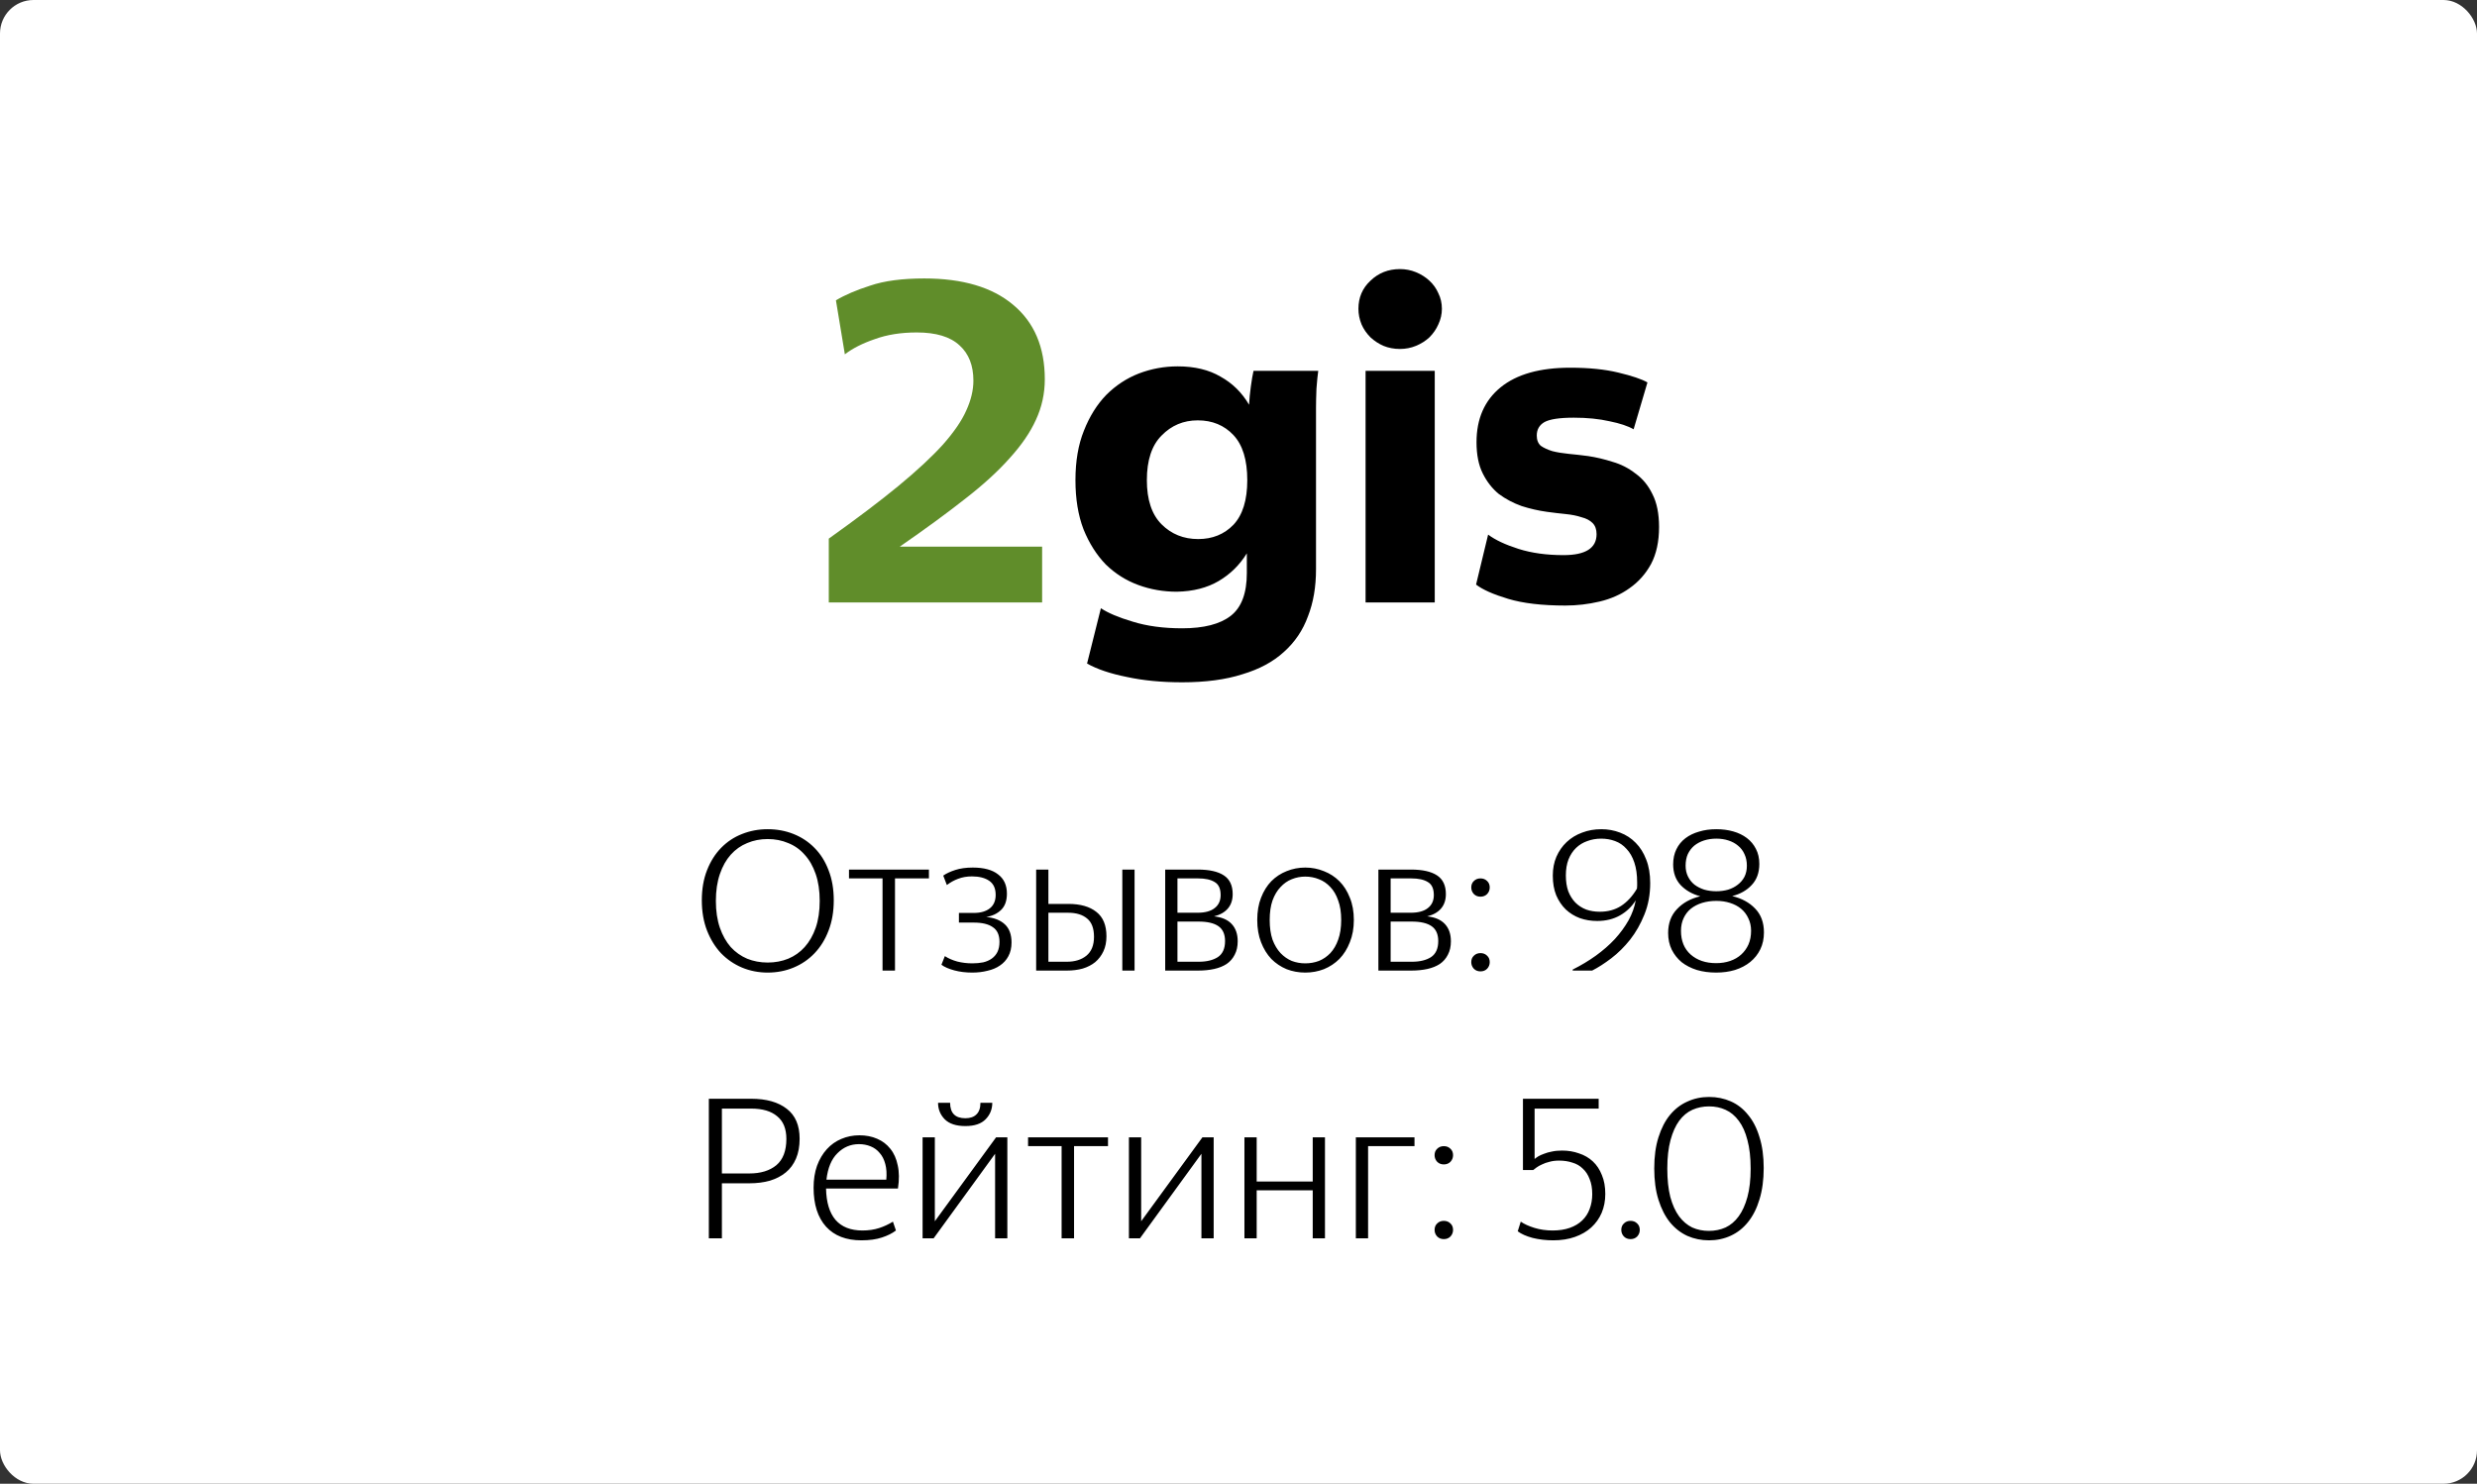 <svg width="222" height="133" viewBox="0 0 222 133" fill="none" xmlns="http://www.w3.org/2000/svg">
<rect x="0" y="0" width="222" height="133" fill="#333333" stroke="none"/>
<rect width="222" height="133" rx="3" fill="white"/>
<path d="M68.804 87.18C67.988 87.18 67.22 87.03 66.5 86.73C65.792 86.43 65.168 86.004 64.628 85.452C64.1 84.888 63.68 84.21 63.368 83.418C63.056 82.614 62.9 81.708 62.9 80.7C62.9 79.692 63.056 78.792 63.368 78C63.68 77.208 64.1 76.542 64.628 76.002C65.168 75.45 65.792 75.036 66.5 74.76C67.22 74.472 67.988 74.328 68.804 74.328C69.632 74.328 70.406 74.472 71.126 74.76C71.846 75.048 72.47 75.462 72.998 76.002C73.538 76.542 73.958 77.208 74.258 78C74.57 78.792 74.726 79.692 74.726 80.7C74.726 81.708 74.57 82.614 74.258 83.418C73.958 84.21 73.538 84.888 72.998 85.452C72.47 86.004 71.846 86.43 71.126 86.73C70.406 87.03 69.632 87.18 68.804 87.18ZM68.804 86.28C69.464 86.28 70.076 86.166 70.64 85.938C71.216 85.698 71.708 85.35 72.116 84.894C72.536 84.426 72.866 83.85 73.106 83.166C73.346 82.47 73.466 81.666 73.466 80.754C73.466 79.842 73.346 79.038 73.106 78.342C72.866 77.646 72.536 77.07 72.116 76.614C71.708 76.146 71.216 75.798 70.64 75.57C70.076 75.33 69.464 75.21 68.804 75.21C68.144 75.21 67.532 75.33 66.968 75.57C66.404 75.798 65.912 76.146 65.492 76.614C65.084 77.07 64.76 77.646 64.52 78.342C64.28 79.038 64.16 79.842 64.16 80.754C64.16 81.666 64.28 82.47 64.52 83.166C64.76 83.85 65.084 84.426 65.492 84.894C65.912 85.35 66.404 85.698 66.968 85.938C67.532 86.166 68.144 86.28 68.804 86.28ZM80.213 78.738V87H79.097V78.738H76.091V77.946H83.255V78.738H80.213ZM87.13 87.18C86.554 87.18 86.02 87.114 85.528 86.982C85.036 86.85 84.652 86.682 84.376 86.478L84.682 85.704C84.994 85.908 85.366 86.07 85.798 86.19C86.23 86.298 86.68 86.352 87.148 86.352C87.496 86.352 87.82 86.322 88.12 86.262C88.42 86.19 88.678 86.076 88.894 85.92C89.11 85.764 89.278 85.566 89.398 85.326C89.518 85.074 89.578 84.774 89.578 84.426C89.578 83.814 89.38 83.376 88.984 83.112C88.6 82.836 88.03 82.698 87.274 82.698H85.942V81.834H87.274C87.886 81.834 88.366 81.696 88.714 81.42C89.062 81.144 89.236 80.742 89.236 80.214C89.236 79.638 89.044 79.218 88.66 78.954C88.276 78.69 87.76 78.558 87.112 78.558C86.656 78.558 86.242 78.63 85.87 78.774C85.51 78.906 85.174 79.092 84.862 79.332L84.538 78.486C84.814 78.294 85.174 78.126 85.618 77.982C86.062 77.838 86.584 77.766 87.184 77.766C88.18 77.766 88.936 77.97 89.452 78.378C89.98 78.774 90.244 79.35 90.244 80.106C90.244 80.742 90.07 81.228 89.722 81.564C89.374 81.9 88.93 82.11 88.39 82.194C89.11 82.266 89.668 82.488 90.064 82.86C90.46 83.232 90.658 83.772 90.658 84.48C90.658 84.96 90.562 85.374 90.37 85.722C90.19 86.058 89.938 86.334 89.614 86.55C89.302 86.766 88.93 86.922 88.498 87.018C88.078 87.126 87.622 87.18 87.13 87.18ZM101.685 87H100.587V77.946H101.685V87ZM93.963 81.816V86.208H95.618C96.338 86.208 96.921 86.028 97.365 85.668C97.82 85.296 98.049 84.732 98.049 83.976C98.049 83.22 97.844 82.674 97.436 82.338C97.028 81.99 96.459 81.816 95.727 81.816H93.963ZM92.865 77.946H93.963V81.024H95.745C96.825 81.024 97.665 81.264 98.264 81.744C98.865 82.212 99.165 82.938 99.165 83.922C99.165 84.438 99.075 84.888 98.894 85.272C98.715 85.656 98.469 85.98 98.156 86.244C97.844 86.496 97.472 86.688 97.04 86.82C96.609 86.94 96.135 87 95.618 87H92.865V77.946ZM105.529 78.738V81.816H107.329C108.001 81.816 108.511 81.678 108.859 81.402C109.219 81.126 109.399 80.736 109.399 80.232C109.399 79.656 109.219 79.266 108.859 79.062C108.511 78.846 108.019 78.738 107.383 78.738H105.529ZM105.529 82.608V86.208H107.437C108.145 86.208 108.715 86.07 109.147 85.794C109.579 85.506 109.795 85.026 109.795 84.354C109.795 83.742 109.597 83.298 109.201 83.022C108.805 82.746 108.211 82.608 107.419 82.608H105.529ZM104.431 77.946H107.347C108.379 77.946 109.159 78.12 109.687 78.468C110.215 78.816 110.479 79.374 110.479 80.142C110.479 80.67 110.335 81.102 110.047 81.438C109.759 81.774 109.345 82.008 108.805 82.14C109.501 82.212 110.029 82.44 110.389 82.824C110.749 83.208 110.929 83.724 110.929 84.372C110.929 84.84 110.839 85.242 110.659 85.578C110.491 85.914 110.251 86.19 109.939 86.406C109.627 86.61 109.255 86.76 108.823 86.856C108.391 86.952 107.911 87 107.383 87H104.431V77.946ZM116.982 87.18C116.394 87.18 115.836 87.078 115.308 86.874C114.792 86.658 114.336 86.352 113.94 85.956C113.556 85.548 113.25 85.05 113.022 84.462C112.794 83.874 112.68 83.208 112.68 82.464C112.68 81.708 112.794 81.042 113.022 80.466C113.25 79.878 113.556 79.386 113.94 78.99C114.336 78.594 114.792 78.294 115.308 78.09C115.836 77.874 116.394 77.766 116.982 77.766C117.57 77.766 118.128 77.874 118.656 78.09C119.184 78.294 119.646 78.594 120.042 78.99C120.438 79.386 120.75 79.878 120.978 80.466C121.218 81.042 121.338 81.708 121.338 82.464C121.338 83.208 121.218 83.874 120.978 84.462C120.75 85.05 120.438 85.548 120.042 85.956C119.646 86.352 119.184 86.658 118.656 86.874C118.128 87.078 117.57 87.18 116.982 87.18ZM116.982 86.352C117.414 86.352 117.822 86.28 118.206 86.136C118.59 85.98 118.932 85.746 119.232 85.434C119.532 85.11 119.766 84.708 119.934 84.228C120.114 83.736 120.204 83.148 120.204 82.464C120.204 81.78 120.114 81.198 119.934 80.718C119.766 80.226 119.532 79.824 119.232 79.512C118.932 79.188 118.59 78.954 118.206 78.81C117.822 78.654 117.414 78.576 116.982 78.576C116.562 78.576 116.16 78.654 115.776 78.81C115.404 78.954 115.068 79.188 114.768 79.512C114.468 79.824 114.228 80.226 114.048 80.718C113.88 81.198 113.796 81.78 113.796 82.464C113.796 83.148 113.88 83.736 114.048 84.228C114.228 84.708 114.468 85.11 114.768 85.434C115.068 85.746 115.404 85.98 115.776 86.136C116.16 86.28 116.562 86.352 116.982 86.352ZM124.636 78.738V81.816H126.436C127.108 81.816 127.618 81.678 127.966 81.402C128.326 81.126 128.506 80.736 128.506 80.232C128.506 79.656 128.326 79.266 127.966 79.062C127.618 78.846 127.126 78.738 126.49 78.738H124.636ZM124.636 82.608V86.208H126.544C127.252 86.208 127.822 86.07 128.254 85.794C128.686 85.506 128.902 85.026 128.902 84.354C128.902 83.742 128.704 83.298 128.308 83.022C127.912 82.746 127.318 82.608 126.526 82.608H124.636ZM123.538 77.946H126.454C127.486 77.946 128.266 78.12 128.794 78.468C129.322 78.816 129.586 79.374 129.586 80.142C129.586 80.67 129.442 81.102 129.154 81.438C128.866 81.774 128.452 82.008 127.912 82.14C128.608 82.212 129.136 82.44 129.496 82.824C129.856 83.208 130.036 83.724 130.036 84.372C130.036 84.84 129.946 85.242 129.766 85.578C129.598 85.914 129.358 86.19 129.046 86.406C128.734 86.61 128.362 86.76 127.93 86.856C127.498 86.952 127.018 87 126.49 87H123.538V77.946ZM132.689 80.376C132.449 80.376 132.251 80.298 132.095 80.142C131.939 79.974 131.861 79.776 131.861 79.548C131.861 79.308 131.939 79.116 132.095 78.972C132.251 78.816 132.449 78.738 132.689 78.738C132.929 78.738 133.127 78.816 133.283 78.972C133.439 79.116 133.517 79.308 133.517 79.548C133.517 79.776 133.439 79.974 133.283 80.142C133.127 80.298 132.929 80.376 132.689 80.376ZM132.689 87.072C132.449 87.072 132.251 86.994 132.095 86.838C131.939 86.67 131.861 86.472 131.861 86.244C131.861 86.004 131.939 85.812 132.095 85.668C132.251 85.512 132.449 85.434 132.689 85.434C132.929 85.434 133.127 85.512 133.283 85.668C133.439 85.812 133.517 86.004 133.517 86.244C133.517 86.472 133.439 86.67 133.283 86.838C133.127 86.994 132.929 87.072 132.689 87.072ZM140.951 86.91C141.695 86.538 142.385 86.124 143.021 85.668C143.669 85.2 144.239 84.702 144.731 84.174C145.223 83.634 145.631 83.076 145.955 82.5C146.279 81.912 146.495 81.312 146.603 80.7C146.255 81.264 145.787 81.714 145.199 82.05C144.611 82.386 143.927 82.554 143.147 82.554C142.595 82.554 142.079 82.47 141.599 82.302C141.119 82.122 140.699 81.864 140.339 81.528C139.979 81.18 139.691 80.754 139.475 80.25C139.271 79.746 139.169 79.158 139.169 78.486C139.169 77.862 139.277 77.298 139.493 76.794C139.721 76.278 140.027 75.84 140.411 75.48C140.807 75.108 141.269 74.826 141.797 74.634C142.325 74.43 142.901 74.328 143.525 74.328C144.113 74.328 144.671 74.43 145.199 74.634C145.739 74.838 146.207 75.144 146.603 75.552C146.999 75.948 147.311 76.446 147.539 77.046C147.779 77.646 147.899 78.348 147.899 79.152C147.899 80.184 147.725 81.126 147.377 81.978C147.041 82.818 146.615 83.568 146.099 84.228C145.583 84.876 145.019 85.434 144.407 85.902C143.807 86.358 143.237 86.724 142.697 87H140.951V86.91ZM143.507 75.174C143.063 75.174 142.649 75.246 142.265 75.39C141.881 75.522 141.545 75.726 141.257 76.002C140.969 76.278 140.741 76.626 140.573 77.046C140.417 77.454 140.339 77.928 140.339 78.468C140.339 79.008 140.411 79.482 140.555 79.89C140.711 80.286 140.921 80.622 141.185 80.898C141.461 81.174 141.785 81.384 142.157 81.528C142.529 81.66 142.937 81.726 143.381 81.726C144.113 81.726 144.749 81.552 145.289 81.204C145.841 80.844 146.315 80.328 146.711 79.656C146.723 79.56 146.729 79.47 146.729 79.386C146.729 79.29 146.729 79.194 146.729 79.098C146.729 78.402 146.645 77.808 146.477 77.316C146.309 76.812 146.075 76.404 145.775 76.092C145.487 75.768 145.145 75.534 144.749 75.39C144.365 75.246 143.951 75.174 143.507 75.174ZM153.808 87.18C153.184 87.18 152.608 87.102 152.08 86.946C151.552 86.778 151.096 86.544 150.712 86.244C150.34 85.932 150.046 85.56 149.83 85.128C149.614 84.684 149.506 84.186 149.506 83.634C149.506 82.758 149.77 82.044 150.298 81.492C150.826 80.928 151.522 80.544 152.386 80.34C151.666 80.148 151.078 79.812 150.622 79.332C150.178 78.852 149.956 78.234 149.956 77.478C149.956 76.974 150.052 76.524 150.244 76.128C150.436 75.732 150.706 75.402 151.054 75.138C151.402 74.874 151.81 74.676 152.278 74.544C152.746 74.4 153.262 74.328 153.826 74.328C154.366 74.328 154.87 74.394 155.338 74.526C155.806 74.658 156.214 74.856 156.562 75.12C156.91 75.384 157.18 75.708 157.372 76.092C157.576 76.476 157.678 76.926 157.678 77.442C157.678 78.222 157.45 78.852 156.994 79.332C156.55 79.812 155.968 80.142 155.248 80.322C156.1 80.526 156.784 80.898 157.3 81.438C157.828 81.978 158.092 82.692 158.092 83.58C158.092 84.144 157.984 84.648 157.768 85.092C157.552 85.536 157.252 85.914 156.868 86.226C156.484 86.538 156.028 86.778 155.5 86.946C154.984 87.102 154.42 87.18 153.808 87.18ZM153.826 79.89C154.198 79.89 154.552 79.842 154.888 79.746C155.224 79.638 155.512 79.488 155.752 79.296C156.004 79.104 156.202 78.87 156.346 78.594C156.49 78.306 156.562 77.976 156.562 77.604C156.562 77.208 156.49 76.86 156.346 76.56C156.214 76.26 156.022 76.008 155.77 75.804C155.53 75.6 155.242 75.444 154.906 75.336C154.582 75.228 154.222 75.174 153.826 75.174C153.43 75.174 153.064 75.228 152.728 75.336C152.392 75.444 152.098 75.6 151.846 75.804C151.606 76.008 151.414 76.26 151.27 76.56C151.138 76.86 151.072 77.208 151.072 77.604C151.072 77.964 151.144 78.288 151.288 78.576C151.432 78.864 151.624 79.104 151.864 79.296C152.116 79.488 152.41 79.638 152.746 79.746C153.082 79.842 153.442 79.89 153.826 79.89ZM153.808 86.334C154.264 86.334 154.684 86.268 155.068 86.136C155.452 86.004 155.782 85.812 156.058 85.56C156.334 85.308 156.55 85.008 156.706 84.66C156.862 84.3 156.94 83.892 156.94 83.436C156.94 83.016 156.856 82.638 156.688 82.302C156.532 81.966 156.316 81.684 156.04 81.456C155.764 81.228 155.434 81.054 155.05 80.934C154.678 80.814 154.27 80.754 153.826 80.754C153.37 80.754 152.944 80.814 152.548 80.934C152.164 81.054 151.828 81.228 151.54 81.456C151.264 81.684 151.048 81.966 150.892 82.302C150.736 82.638 150.658 83.016 150.658 83.436C150.658 84.336 150.946 85.044 151.522 85.56C152.11 86.076 152.872 86.334 153.808 86.334Z" fill="black"/>
<path d="M64.7 99.372V105.186H67.166C68.174 105.186 68.978 104.94 69.578 104.448C70.178 103.944 70.478 103.158 70.478 102.09C70.478 101.178 70.202 100.5 69.65 100.056C69.11 99.6 68.336 99.372 67.328 99.372H64.7ZM64.7 106.068V111H63.53V98.49H67.328C68.684 98.49 69.746 98.79 70.514 99.39C71.282 99.978 71.666 100.872 71.666 102.072C71.666 102.756 71.558 103.35 71.342 103.854C71.126 104.358 70.82 104.772 70.424 105.096C70.028 105.42 69.554 105.666 69.002 105.834C68.45 105.99 67.838 106.068 67.166 106.068H64.7ZM76.986 102.558C76.242 102.558 75.6 102.828 75.06 103.368C74.52 103.896 74.19 104.688 74.07 105.744H79.434C79.482 105.204 79.452 104.736 79.344 104.34C79.236 103.932 79.068 103.602 78.84 103.35C78.624 103.086 78.354 102.888 78.03 102.756C77.706 102.624 77.358 102.558 76.986 102.558ZM80.298 110.298C79.974 110.55 79.554 110.76 79.038 110.928C78.534 111.096 77.922 111.18 77.202 111.18C75.834 111.18 74.778 110.772 74.034 109.956C73.29 109.128 72.918 107.964 72.918 106.464C72.918 105.732 73.02 105.078 73.224 104.502C73.44 103.914 73.734 103.416 74.106 103.008C74.478 102.6 74.91 102.294 75.402 102.09C75.906 101.874 76.446 101.766 77.022 101.766C77.61 101.766 78.138 101.868 78.606 102.072C79.086 102.276 79.482 102.576 79.794 102.972C80.118 103.368 80.34 103.866 80.46 104.466C80.592 105.054 80.598 105.744 80.478 106.536H74.034C74.058 107.772 74.34 108.708 74.88 109.344C75.432 109.98 76.236 110.298 77.292 110.298C77.844 110.298 78.342 110.226 78.786 110.082C79.23 109.938 79.644 109.746 80.028 109.506L80.298 110.298ZM86.521 100.938C85.693 100.938 85.075 100.734 84.667 100.326C84.271 99.918 84.073 99.426 84.073 98.85H85.153C85.153 99.774 85.609 100.236 86.521 100.236C86.953 100.236 87.283 100.122 87.511 99.894C87.751 99.666 87.871 99.318 87.871 98.85H88.933C88.933 99.426 88.735 99.918 88.339 100.326C87.943 100.734 87.337 100.938 86.521 100.938ZM82.687 101.946H83.785V109.47L89.275 101.946H90.283V111H89.185V103.422L83.677 111H82.687V101.946ZM96.262 102.738V111H95.146V102.738H92.14V101.946H99.304V102.738H96.262ZM101.179 101.946H102.277V109.47L107.767 101.946H108.775V111H107.677V103.422L102.169 111H101.179V101.946ZM117.652 106.698H112.63V111H111.532V101.946H112.63V105.906H117.652V101.946H118.75V111H117.652V106.698ZM122.615 102.738V111H121.517V101.946H126.773V102.738H122.615ZM129.402 104.376C129.162 104.376 128.964 104.298 128.808 104.142C128.652 103.974 128.574 103.776 128.574 103.548C128.574 103.308 128.652 103.116 128.808 102.972C128.964 102.816 129.162 102.738 129.402 102.738C129.642 102.738 129.84 102.816 129.996 102.972C130.152 103.116 130.23 103.308 130.23 103.548C130.23 103.776 130.152 103.974 129.996 104.142C129.84 104.298 129.642 104.376 129.402 104.376ZM129.402 111.072C129.162 111.072 128.964 110.994 128.808 110.838C128.652 110.67 128.574 110.472 128.574 110.244C128.574 110.004 128.652 109.812 128.808 109.668C128.964 109.512 129.162 109.434 129.402 109.434C129.642 109.434 129.84 109.512 129.996 109.668C130.152 109.812 130.23 110.004 130.23 110.244C130.23 110.472 130.152 110.67 129.996 110.838C129.84 110.994 129.642 111.072 129.402 111.072ZM139.212 111.18C138.564 111.18 137.946 111.108 137.358 110.964C136.782 110.808 136.338 110.61 136.026 110.37L136.296 109.506C136.608 109.722 137.016 109.908 137.52 110.064C138.024 110.22 138.57 110.298 139.158 110.298C139.734 110.298 140.244 110.22 140.688 110.064C141.132 109.908 141.504 109.686 141.804 109.398C142.104 109.11 142.326 108.768 142.47 108.372C142.626 107.964 142.704 107.52 142.704 107.04C142.704 106.512 142.626 106.062 142.47 105.69C142.326 105.306 142.122 104.994 141.858 104.754C141.606 104.502 141.294 104.322 140.922 104.214C140.562 104.094 140.166 104.034 139.734 104.034C139.41 104.034 139.122 104.07 138.87 104.142C138.618 104.202 138.396 104.28 138.204 104.376C138.012 104.46 137.85 104.55 137.718 104.646C137.598 104.742 137.496 104.82 137.412 104.88H136.494V98.49H143.28V99.372H137.538V103.89C137.622 103.818 137.73 103.74 137.862 103.656C138.006 103.572 138.18 103.494 138.384 103.422C138.588 103.338 138.822 103.272 139.086 103.224C139.35 103.164 139.656 103.134 140.004 103.134C140.544 103.134 141.048 103.218 141.516 103.386C141.996 103.542 142.41 103.782 142.758 104.106C143.106 104.43 143.376 104.838 143.568 105.33C143.772 105.81 143.874 106.374 143.874 107.022C143.874 107.634 143.766 108.198 143.55 108.714C143.334 109.218 143.022 109.656 142.614 110.028C142.218 110.388 141.732 110.67 141.156 110.874C140.58 111.078 139.932 111.18 139.212 111.18ZM146.136 111.072C145.896 111.072 145.698 110.994 145.542 110.838C145.386 110.67 145.308 110.472 145.308 110.244C145.308 110.004 145.386 109.812 145.542 109.668C145.698 109.512 145.896 109.434 146.136 109.434C146.376 109.434 146.574 109.512 146.73 109.668C146.886 109.812 146.964 110.004 146.964 110.244C146.964 110.472 146.886 110.67 146.73 110.838C146.574 110.994 146.376 111.072 146.136 111.072ZM153.175 111.18C152.479 111.18 151.831 111.048 151.231 110.784C150.631 110.508 150.109 110.1 149.665 109.56C149.233 109.02 148.891 108.348 148.639 107.544C148.387 106.74 148.261 105.804 148.261 104.736C148.261 103.668 148.387 102.738 148.639 101.946C148.891 101.142 149.233 100.476 149.665 99.948C150.109 99.408 150.631 99.006 151.231 98.742C151.831 98.466 152.479 98.328 153.175 98.328C153.871 98.328 154.519 98.46 155.119 98.724C155.719 98.988 156.235 99.39 156.667 99.93C157.111 100.458 157.453 101.124 157.693 101.928C157.945 102.72 158.071 103.644 158.071 104.7C158.071 105.756 157.945 106.692 157.693 107.508C157.453 108.312 157.111 108.99 156.667 109.542C156.235 110.082 155.719 110.49 155.119 110.766C154.519 111.042 153.871 111.18 153.175 111.18ZM153.157 110.334C153.697 110.334 154.195 110.232 154.651 110.028C155.107 109.812 155.497 109.482 155.821 109.038C156.157 108.582 156.421 108 156.613 107.292C156.805 106.584 156.901 105.738 156.901 104.754C156.901 103.758 156.805 102.906 156.613 102.198C156.433 101.49 156.175 100.914 155.839 100.47C155.503 100.014 155.107 99.684 154.651 99.48C154.207 99.276 153.715 99.174 153.175 99.174C152.635 99.174 152.137 99.276 151.681 99.48C151.225 99.684 150.829 100.014 150.493 100.47C150.169 100.914 149.911 101.49 149.719 102.198C149.527 102.906 149.431 103.758 149.431 104.754C149.431 105.738 149.521 106.584 149.701 107.292C149.893 108 150.157 108.582 150.493 109.038C150.829 109.482 151.219 109.812 151.663 110.028C152.119 110.232 152.617 110.334 153.157 110.334Z" fill="black"/>
<path d="M74.28 54V48.28C76.787 46.493 78.867 44.92 80.52 43.56C82.2 42.173 83.533 40.933 84.52 39.84C85.507 38.72 86.2 37.707 86.6 36.8C87.027 35.867 87.24 34.973 87.24 34.12C87.24 32.76 86.827 31.707 86 30.96C85.173 30.187 83.893 29.8 82.16 29.8C80.747 29.8 79.493 30 78.4 30.4C77.307 30.773 76.413 31.227 75.72 31.76L74.92 26.92C75.72 26.44 76.747 26 78 25.6C79.253 25.173 80.867 24.96 82.84 24.96C86.28 24.96 88.933 25.747 90.8 27.32C92.693 28.893 93.64 31.12 93.64 34C93.64 35.28 93.373 36.493 92.84 37.64C92.333 38.76 91.547 39.907 90.48 41.08C89.44 42.253 88.093 43.48 86.44 44.76C84.813 46.04 82.88 47.453 80.64 49H93.4V54H74.28Z" fill="#608D2A"/>
<path d="M107.387 48.32C108.667 48.32 109.72 47.893 110.547 47.04C111.373 46.16 111.787 44.827 111.787 43.04C111.787 41.227 111.373 39.88 110.547 39C109.72 38.12 108.653 37.68 107.347 37.68C106.067 37.68 104.987 38.133 104.107 39.04C103.227 39.92 102.787 41.253 102.787 43.04C102.787 44.8 103.227 46.12 104.107 47C104.987 47.88 106.08 48.32 107.387 48.32ZM105.947 61.16C104.107 61.16 102.453 61 100.987 60.68C99.52 60.387 98.333 59.987 97.427 59.48L98.667 54.52C99.307 54.947 100.253 55.347 101.507 55.72C102.787 56.12 104.267 56.32 105.947 56.32C107.893 56.32 109.347 55.947 110.307 55.2C111.267 54.453 111.747 53.173 111.747 51.36V49.6C111.107 50.64 110.267 51.467 109.227 52.08C108.187 52.693 106.933 53.013 105.467 53.04C104.267 53.04 103.12 52.84 102.027 52.44C100.933 52.04 99.96 51.427 99.107 50.6C98.28 49.747 97.613 48.693 97.107 47.44C96.627 46.187 96.387 44.72 96.387 43.04C96.387 41.333 96.64 39.853 97.147 38.6C97.653 37.32 98.32 36.253 99.147 35.4C100 34.547 100.973 33.907 102.067 33.48C103.187 33.053 104.347 32.84 105.547 32.84C107.067 32.84 108.347 33.147 109.387 33.76C110.453 34.347 111.307 35.187 111.947 36.28C111.973 35.773 112.027 35.227 112.107 34.64C112.187 34.053 112.267 33.587 112.347 33.24H118.147C118.093 33.613 118.04 34.147 117.987 34.84C117.96 35.533 117.947 36.107 117.947 36.56V51.04C117.947 52.613 117.707 54.013 117.227 55.24C116.773 56.493 116.053 57.56 115.067 58.44C114.107 59.32 112.867 59.987 111.347 60.44C109.853 60.92 108.053 61.16 105.947 61.16ZM125.469 31.28C124.936 31.28 124.443 31.187 123.989 31C123.563 30.813 123.176 30.56 122.829 30.24C122.483 29.893 122.216 29.507 122.029 29.08C121.843 28.627 121.749 28.16 121.749 27.68C121.749 26.667 122.109 25.827 122.829 25.16C123.549 24.467 124.429 24.12 125.469 24.12C125.976 24.12 126.456 24.213 126.909 24.4C127.363 24.587 127.763 24.84 128.109 25.16C128.456 25.48 128.723 25.853 128.909 26.28C129.123 26.707 129.229 27.173 129.229 27.68C129.229 28.16 129.123 28.627 128.909 29.08C128.723 29.507 128.456 29.893 128.109 30.24C127.763 30.56 127.363 30.813 126.909 31C126.456 31.187 125.976 31.28 125.469 31.28ZM128.589 33.24V54H122.389V33.24H128.589ZM140.292 54.28C138.212 54.28 136.505 54.08 135.172 53.68C133.838 53.28 132.878 52.853 132.292 52.4L133.372 47.92C134.012 48.4 134.918 48.827 136.092 49.2C137.265 49.573 138.612 49.76 140.132 49.76C142.105 49.76 143.092 49.133 143.092 47.88C143.092 47.453 142.972 47.12 142.732 46.88C142.492 46.64 142.158 46.467 141.732 46.36C141.332 46.227 140.865 46.133 140.332 46.08C139.798 46.027 139.238 45.96 138.652 45.88C137.878 45.773 137.118 45.6 136.372 45.36C135.625 45.093 134.945 44.733 134.332 44.28C133.745 43.8 133.265 43.187 132.892 42.44C132.518 41.693 132.332 40.76 132.332 39.64C132.332 37.533 133.052 35.893 134.492 34.72C135.932 33.547 138.012 32.96 140.732 32.96C142.412 32.96 143.852 33.107 145.052 33.4C146.278 33.693 147.145 33.987 147.652 34.28L146.412 38.48C145.905 38.187 145.185 37.947 144.252 37.76C143.318 37.547 142.252 37.44 141.052 37.44C139.772 37.44 138.892 37.573 138.412 37.84C137.958 38.107 137.732 38.507 137.732 39.04C137.732 39.44 137.852 39.747 138.092 39.96C138.358 40.147 138.705 40.307 139.132 40.44C139.558 40.547 140.038 40.627 140.572 40.68C141.132 40.733 141.718 40.8 142.332 40.88C143.052 40.987 143.785 41.16 144.532 41.4C145.278 41.613 145.958 41.96 146.572 42.44C147.212 42.893 147.718 43.507 148.092 44.28C148.492 45.053 148.692 46.04 148.692 47.24C148.692 48.547 148.452 49.653 147.972 50.56C147.492 51.44 146.852 52.16 146.052 52.72C145.278 53.28 144.385 53.68 143.372 53.92C142.358 54.16 141.332 54.28 140.292 54.28Z" fill="black"/>
</svg>
